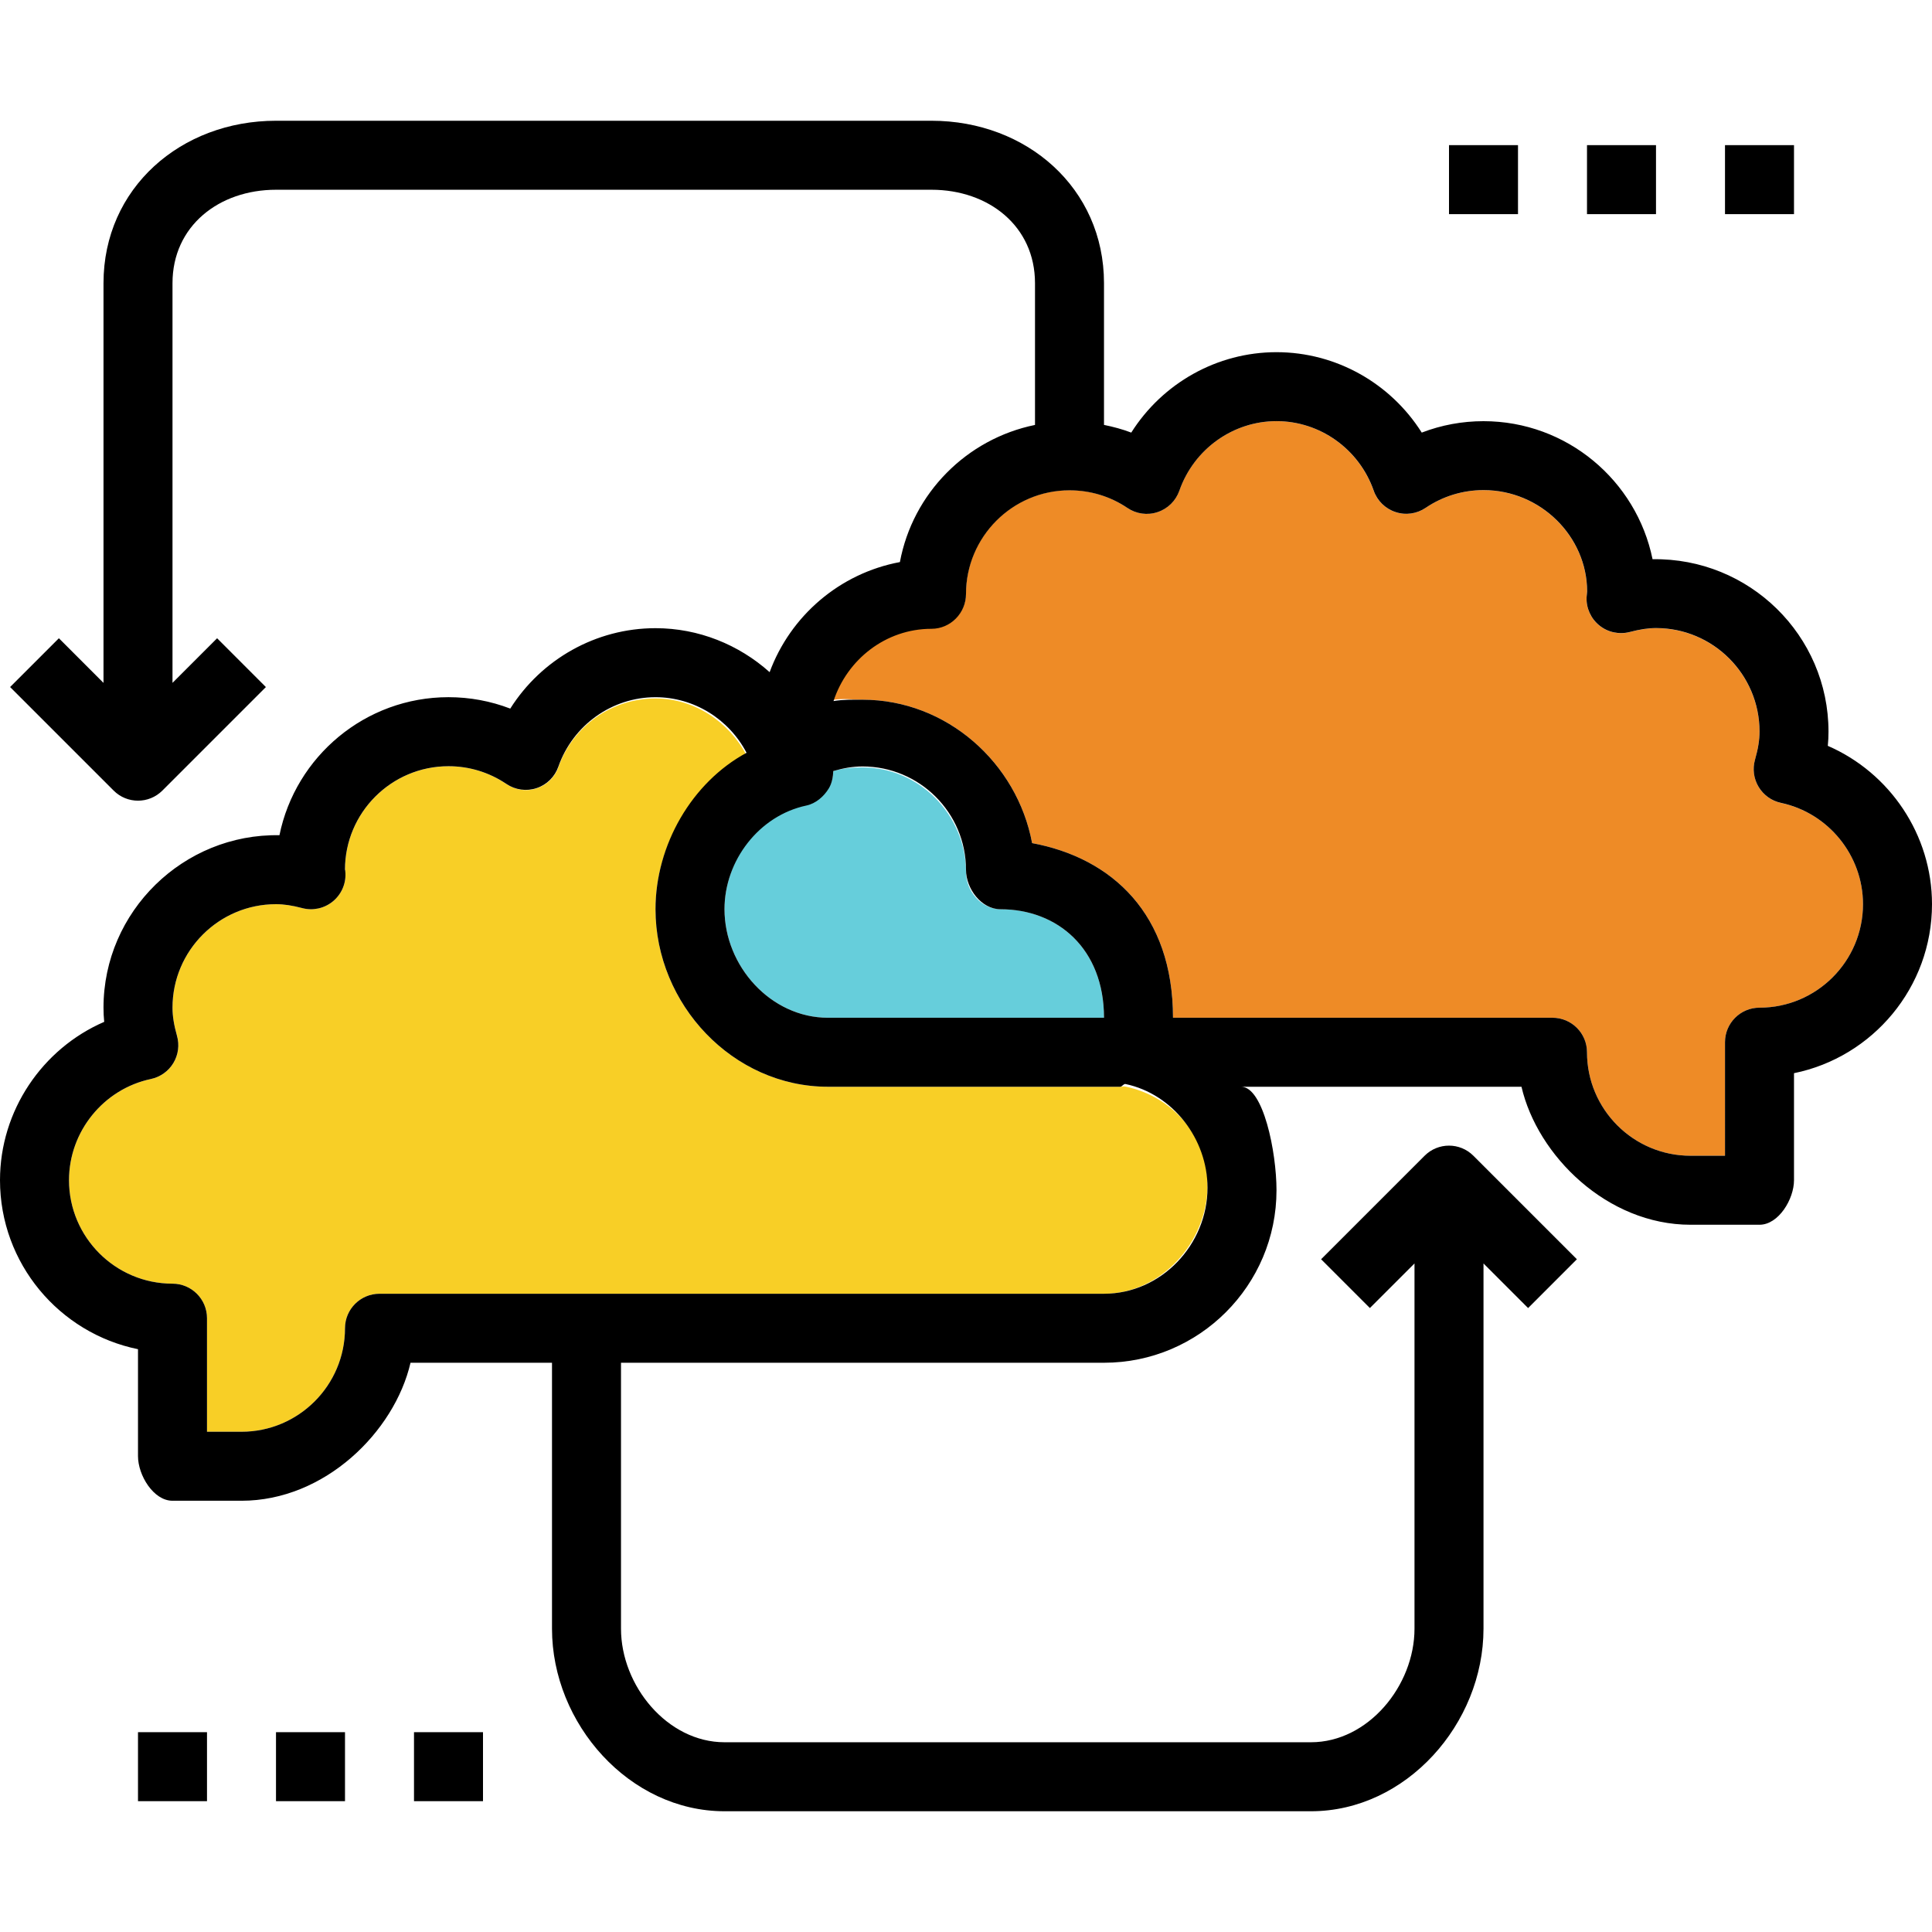 <?xml version="1.0" encoding="windows-1252"?>
<!-- Generator: Adobe Illustrator 19.0.0, SVG Export Plug-In . SVG Version: 6.00 Build 0)  -->
<svg version="1.1" id="Layer_1" xmlns="http://www.w3.org/2000/svg" xmlns:xlink="http://www.w3.org/1999/xlink" x="0px" y="0px" viewBox="0 0 56 56" style="enable-background:new 0 0 56 56;" xml:space="preserve">
<g>
	<path style="fill:#66CEDB;" d="M24,29.5h8c0-2-1.346-3.146-3-3.146c-0.552,0-1-0.521-1-1.073c0-1.654-1.346-3.037-3-3.037   c-0.29,0-0.574,0.025-0.847,0.105c-0.006,0.168-0.039,0.325-0.128,0.472c-0.143,0.237-0.378,0.4-0.649,0.458   C21.999,23.57,21,24.948,21,26.356C21,28.01,22.346,29.5,24,29.5z"/>
	<path style="fill:#EE8B26;" d="M29.916,24.438C32.237,24.869,34,26.5,34,29.5h11c0.552,0,1,0.448,1,1c0,1.654,1.346,3,3,3h1v-3.292   c0-0.552,0.448-1,1-1c1.654,0,3-1.346,3-3c0-1.408-0.999-2.642-2.376-2.933c-0.271-0.058-0.506-0.225-0.649-0.462   s-0.181-0.524-0.105-0.79C50.958,21.709,51,21.45,51,21.208c0-1.654-1.346-3-3-3c-0.226,0-0.468,0.036-0.759,0.113   c-0.308,0.08-0.634,0.012-0.881-0.187c-0.247-0.198-0.386-0.503-0.373-0.819c0.001-0.034,0.011-0.135,0.016-0.168   C46,15.553,44.654,14.208,43,14.208c-0.602,0-1.182,0.178-1.679,0.514c-0.257,0.174-0.58,0.221-0.875,0.121   c-0.295-0.097-0.527-0.326-0.63-0.619c-0.422-1.206-1.554-2.016-2.817-2.016s-2.395,0.81-2.817,2.016   c-0.103,0.293-0.335,0.522-0.63,0.619c-0.293,0.1-0.618,0.053-0.875-0.121c-0.497-0.336-1.077-0.514-1.679-0.514   c-1.654,0-3,1.346-3,3c0,0.552-0.448,1-1,1c-1.33,0-2.448,0.876-2.84,2.077c0.276-0.047,0.556-0.004,0.84-0.004   C27.444,20.281,29.484,22.117,29.916,24.438z"/>
	<path style="fill:#F8CF26;" d="M5,37.208c0.552,0,1,0.448,1,1V41.5h1c1.654,0,3-1.346,3-3c0-0.552,0.448-1,1-1h21   c1.654,0,3-1.492,3-3.146c0-1.408-0.999-2.568-2.376-2.859c-0.056-0.013-0.101,0.005-0.153,0.005H24c-2.757,0-5-2.389-5-5.146   c0-1.864,1.057-3.606,2.639-4.462c-0.512-0.978-1.523-1.647-2.639-1.647c-1.263,0-2.395,0.792-2.817,1.997   c-0.103,0.293-0.335,0.513-0.63,0.61c-0.293,0.098-0.617,0.048-0.875-0.126C14.182,22.39,13.602,22.21,13,22.21   c-1.654,0-3,1.345-3,2.999c0.004-0.009,0.011,0.046,0.014,0.106c0.013,0.317-0.126,0.621-0.373,0.819   c-0.248,0.199-0.574,0.269-0.881,0.187c-0.291-0.077-0.533-0.113-0.759-0.113c-1.654,0-3,1.346-3,3   c0,0.243,0.041,0.502,0.131,0.815c0.076,0.267,0.038,0.553-0.105,0.79s-0.378,0.405-0.649,0.462C2.999,31.566,2,32.799,2,34.208   C2,35.862,3.346,37.208,5,37.208z"/>
	<g>
		<path d="M52.98,21.619C52.994,21.48,53,21.344,53,21.208c0-2.79-2.294-5.043-5.1-4.999c-0.464-2.28-2.485-4.001-4.9-4.001    c-0.618,0-1.223,0.113-1.79,0.331c-0.902-1.428-2.482-2.331-4.21-2.331s-3.308,0.903-4.21,2.331    c-0.256-0.098-0.521-0.168-0.79-0.223V8.208C32,5.451,29.757,3.5,27,3.5H8c-2.757,0-5,1.951-5,4.708v11.586L1.707,18.5    l-1.414,1.414l3,3C3.488,23.11,3.744,23.208,4,23.208s0.512-0.098,0.707-0.293l3-3L6.293,18.5L5,19.793V8.208    C5,6.553,6.346,5.5,8,5.5h19c1.654,0,3,1.053,3,2.708v4.109c-1.983,0.405-3.545,1.98-3.916,3.975    c-1.745,0.325-3.174,1.559-3.776,3.191c-0.894-0.799-2.06-1.275-3.308-1.275c-1.728,0-3.308,0.903-4.21,2.331    c-0.567-0.218-1.172-0.331-1.79-0.331c-2.415,0-4.436,1.721-4.9,4.001C5.319,24.158,3,26.417,3,29.208    c0,0.136,0.006,0.272,0.02,0.411C1.224,30.397,0,32.195,0,34.208c0,2.415,1.721,4.435,4,4.899v3.101C4,42.76,4.448,43.5,5,43.5h2    c2.415,0,4.435-2,4.899-4H16v7.708c0,2.756,2.243,5.292,5,5.292h17c2.757,0,5-2.536,5-5.292V36.622l1.293,1.293l1.414-1.415l-3-3    c-0.391-0.391-1.023-0.391-1.414,0l-3,3l1.414,1.414L41,36.622v10.586c0,1.654-1.346,3.292-3,3.292H21c-1.654,0-3-1.638-3-3.292    V39.5h14c2.757,0,5-2.243,5-5c0-1.114-0.385-3-1.024-3h8.125c0.464,2,2.485,4,4.899,4h2c0.552,0,1-0.74,1-1.292v-3.101    c2.279-0.464,4-2.485,4-4.899C56,24.195,54.776,22.397,52.98,21.619z M24,29.5c-1.654,0-3-1.492-3-3.146    c0-1.408,0.999-2.715,2.376-3.006c0.271-0.058,0.506-0.262,0.649-0.499c0.089-0.147,0.122-0.331,0.128-0.5    c0.273-0.08,0.557-0.133,0.847-0.133c1.654,0,3,1.341,3,2.995c0,0.552,0.448,1.144,1,1.144c1.654,0,3,1.144,3,3.144L24,29.5    L24,29.5L24,29.5z M32.624,31.421C34.001,31.712,35,33.019,35,34.427c0,1.654-1.346,3.073-3,3.073H11c-0.552,0-1,0.448-1,1    c0,1.654-1.346,3-3,3H6v-3.292c0-0.552-0.448-1-1-1c-1.654,0-3-1.346-3-3c0-1.408,0.999-2.642,2.376-2.933    c0.271-0.058,0.506-0.225,0.649-0.462s0.181-0.523,0.105-0.79C5.041,29.709,5,29.45,5,29.208c0-1.654,1.346-3,3-3    c0.226,0,0.468,0.036,0.759,0.113c0.307,0.082,0.633,0.012,0.881-0.187c0.247-0.198,0.386-0.503,0.373-0.819    c-0.002-0.059-0.009-0.116-0.014-0.106c0-1.654,1.346-3,3-3c0.602,0,1.182,0.178,1.679,0.514c0.258,0.174,0.581,0.219,0.875,0.121    c0.295-0.097,0.527-0.326,0.63-0.619c0.422-1.206,1.554-2.016,2.817-2.016c1.115,0,2.127,0.633,2.639,1.611    C20.057,22.675,19,24.49,19,26.354c0,2.757,2.243,5.146,5,5.146h8.471C32.523,31.5,32.568,31.409,32.624,31.421z M51,29.208    c-0.552,0-1,0.448-1,1V33.5h-1c-1.654,0-3-1.346-3-3c0-0.552-0.448-1-1-1H34c0-3-1.763-4.631-4.084-5.062    c-0.432-2.321-2.472-4.157-4.916-4.157c-0.284,0-0.564-0.007-0.84,0.04c0.392-1.201,1.509-2.095,2.84-2.095    c0.552,0,1-0.457,1-1.009c0-1.654,1.346-3.005,3-3.005c0.602,0,1.182,0.175,1.679,0.511c0.257,0.174,0.581,0.22,0.875,0.12    c0.295-0.097,0.527-0.327,0.63-0.62c0.422-1.205,1.554-2.016,2.817-2.016s2.395,0.81,2.817,2.015    c0.102,0.293,0.335,0.522,0.63,0.619c0.294,0.1,0.618,0.053,0.875-0.121c0.497-0.336,1.077-0.514,1.679-0.514    c1.654,0,3,1.346,3.002,2.938c-0.005,0.034-0.015,0.134-0.016,0.168c-0.013,0.317,0.126,0.621,0.373,0.819    c0.247,0.199,0.573,0.267,0.881,0.187c0.292-0.077,0.533-0.113,0.759-0.113c1.654,0,3,1.346,3,3c0,0.243-0.042,0.502-0.131,0.815    c-0.076,0.267-0.038,0.553,0.105,0.79s0.378,0.405,0.649,0.462C53.001,23.566,54,24.799,54,26.208    C54,27.862,52.654,29.208,51,29.208z"/>
		<rect x="42" y="4.207" width="2" height="2"/>
		<rect x="46" y="4.207" width="2" height="2"/>
		<rect x="50" y="4.207" width="2" height="2"/>
		<rect x="4" y="50.208" width="2" height="2"/>
		<rect x="8" y="50.208" width="2" height="2"/>
		<rect x="12" y="50.208" width="2" height="2"/>
	</g>
</g>
<g>
</g>
<g>
</g>
<g>
</g>
<g>
</g>
<g>
</g>
<g>
</g>
<g>
</g>
<g>
</g>
<g>
</g>
<g>
</g>
<g>
</g>
<g>
</g>
<g>
</g>
<g>
</g>
<g>
</g>
</svg>